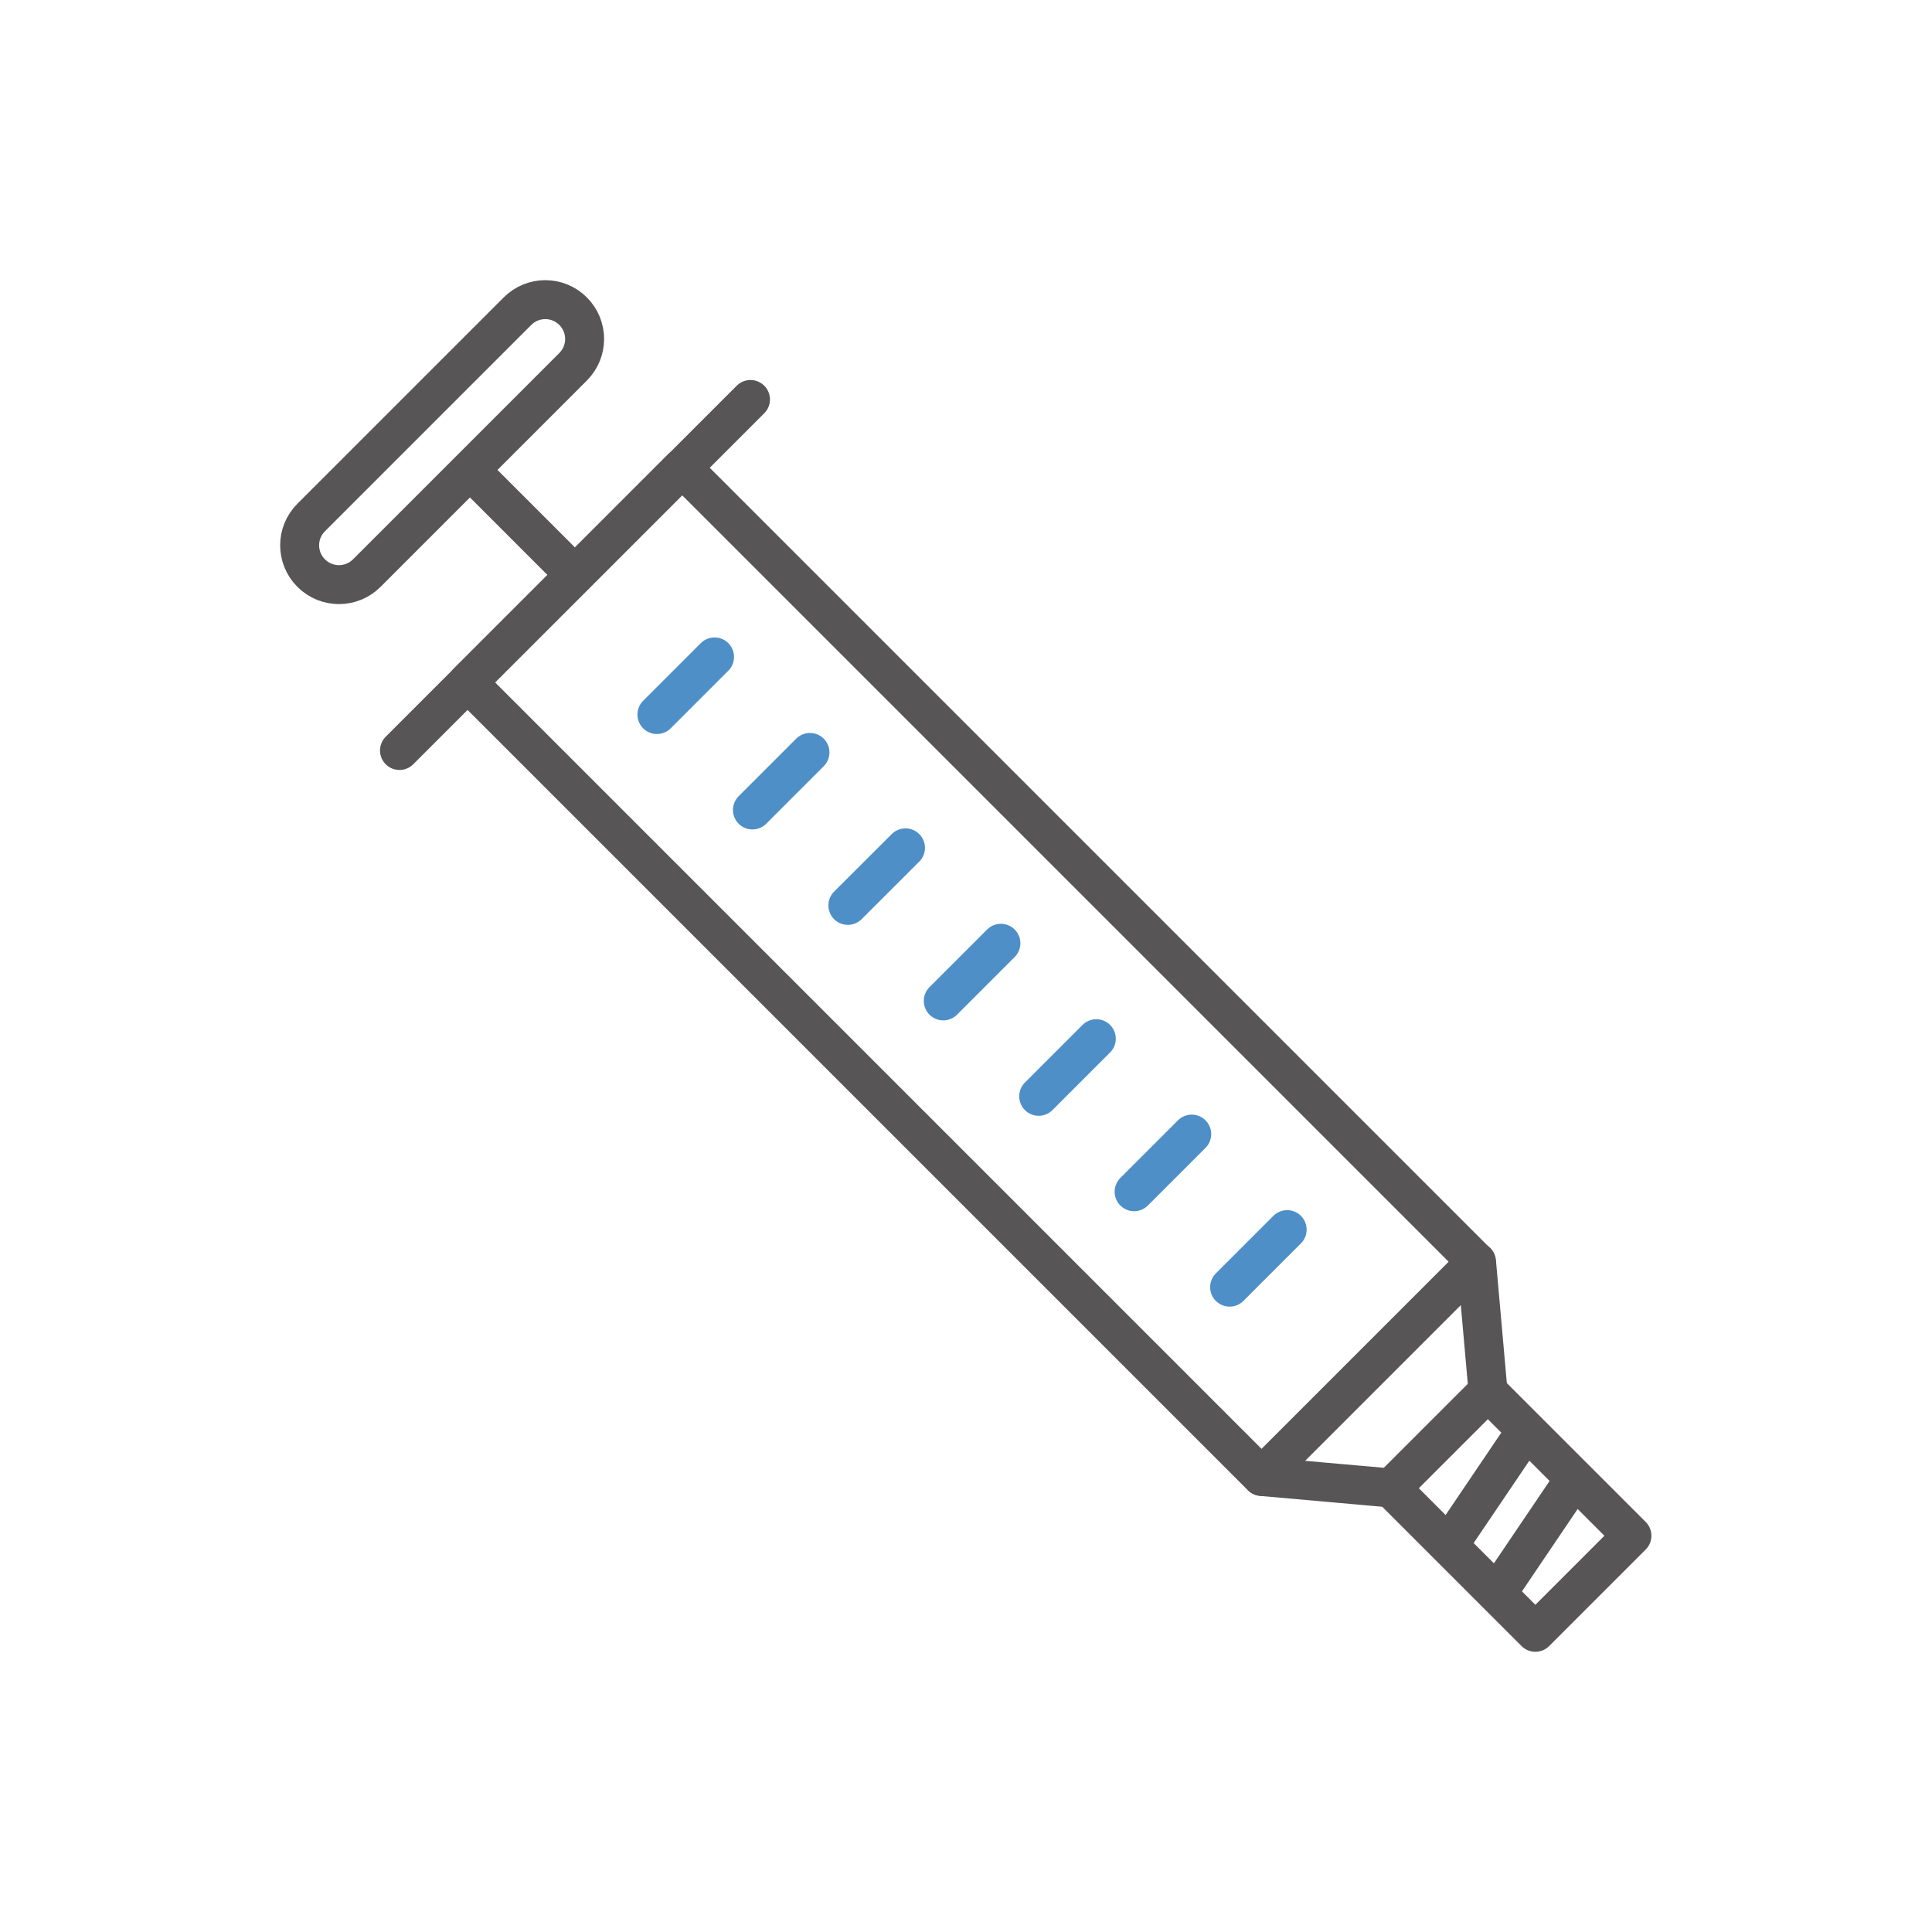 <svg xmlns="http://www.w3.org/2000/svg" xmlns:xlink="http://www.w3.org/1999/xlink" id="Ebene_1" x="0px" y="0px" viewBox="0 0 198.43 198.43" style="enable-background:new 0 0 198.43 198.43;" xml:space="preserve">
<style type="text/css">
	.st0{fill:none;stroke:#575556;stroke-width:4;stroke-linecap:round;stroke-linejoin:round;}
	.st1{fill:none;stroke:#4E8FC7;stroke-width:4;stroke-linecap:round;stroke-linejoin:round;}
</style>
<rect x="84.25" y="42.16" transform="matrix(0.707 -0.707 0.707 0.707 -41.355 99.839)" class="st0" width="31.18" height="115.35"></rect>
<polygon class="st0" points="129.6,151.65 142.91,152.83 152.83,142.91 151.65,129.6 "></polygon>
<rect x="148.26" y="144.81" transform="matrix(0.707 -0.707 0.707 0.707 -64.319 155.279)" class="st0" width="14.03" height="20.95"></rect>
<line class="st0" x1="41.03" y1="77.08" x2="77.08" y2="41.03"></line>
<line class="st0" x1="49.13" y1="49.13" x2="57.49" y2="57.49"></line>
<line class="st1" x1="93" y1="87.08" x2="87.08" y2="92.99"></line>
<line class="st1" x1="83.19" y1="77.28" x2="77.28" y2="83.19"></line>
<line class="st1" x1="73.39" y1="67.47" x2="67.47" y2="73.39"></line>
<line class="st1" x1="102.8" y1="96.88" x2="96.88" y2="102.8"></line>
<line class="st1" x1="112.6" y1="106.68" x2="106.68" y2="112.6"></line>
<line class="st1" x1="122.4" y1="116.48" x2="116.48" y2="122.4"></line>
<line class="st1" x1="132.2" y1="126.29" x2="126.29" y2="132.2"></line>
<line class="st0" x1="155.9" y1="148.19" x2="149.51" y2="157.64"></line>
<line class="st0" x1="160.95" y1="153.02" x2="154.56" y2="162.47"></line>
<g>
	<path class="st0" d="M58.86,31.96c-1.58-1.58-4.13-1.58-5.71,0L31.96,53.15c-1.58,1.58-1.58,4.13,0,5.71   c1.58,1.58,4.13,1.58,5.71,0l21.19-21.19C60.44,36.09,60.44,33.54,58.86,31.96z"></path>
</g>
</svg>
